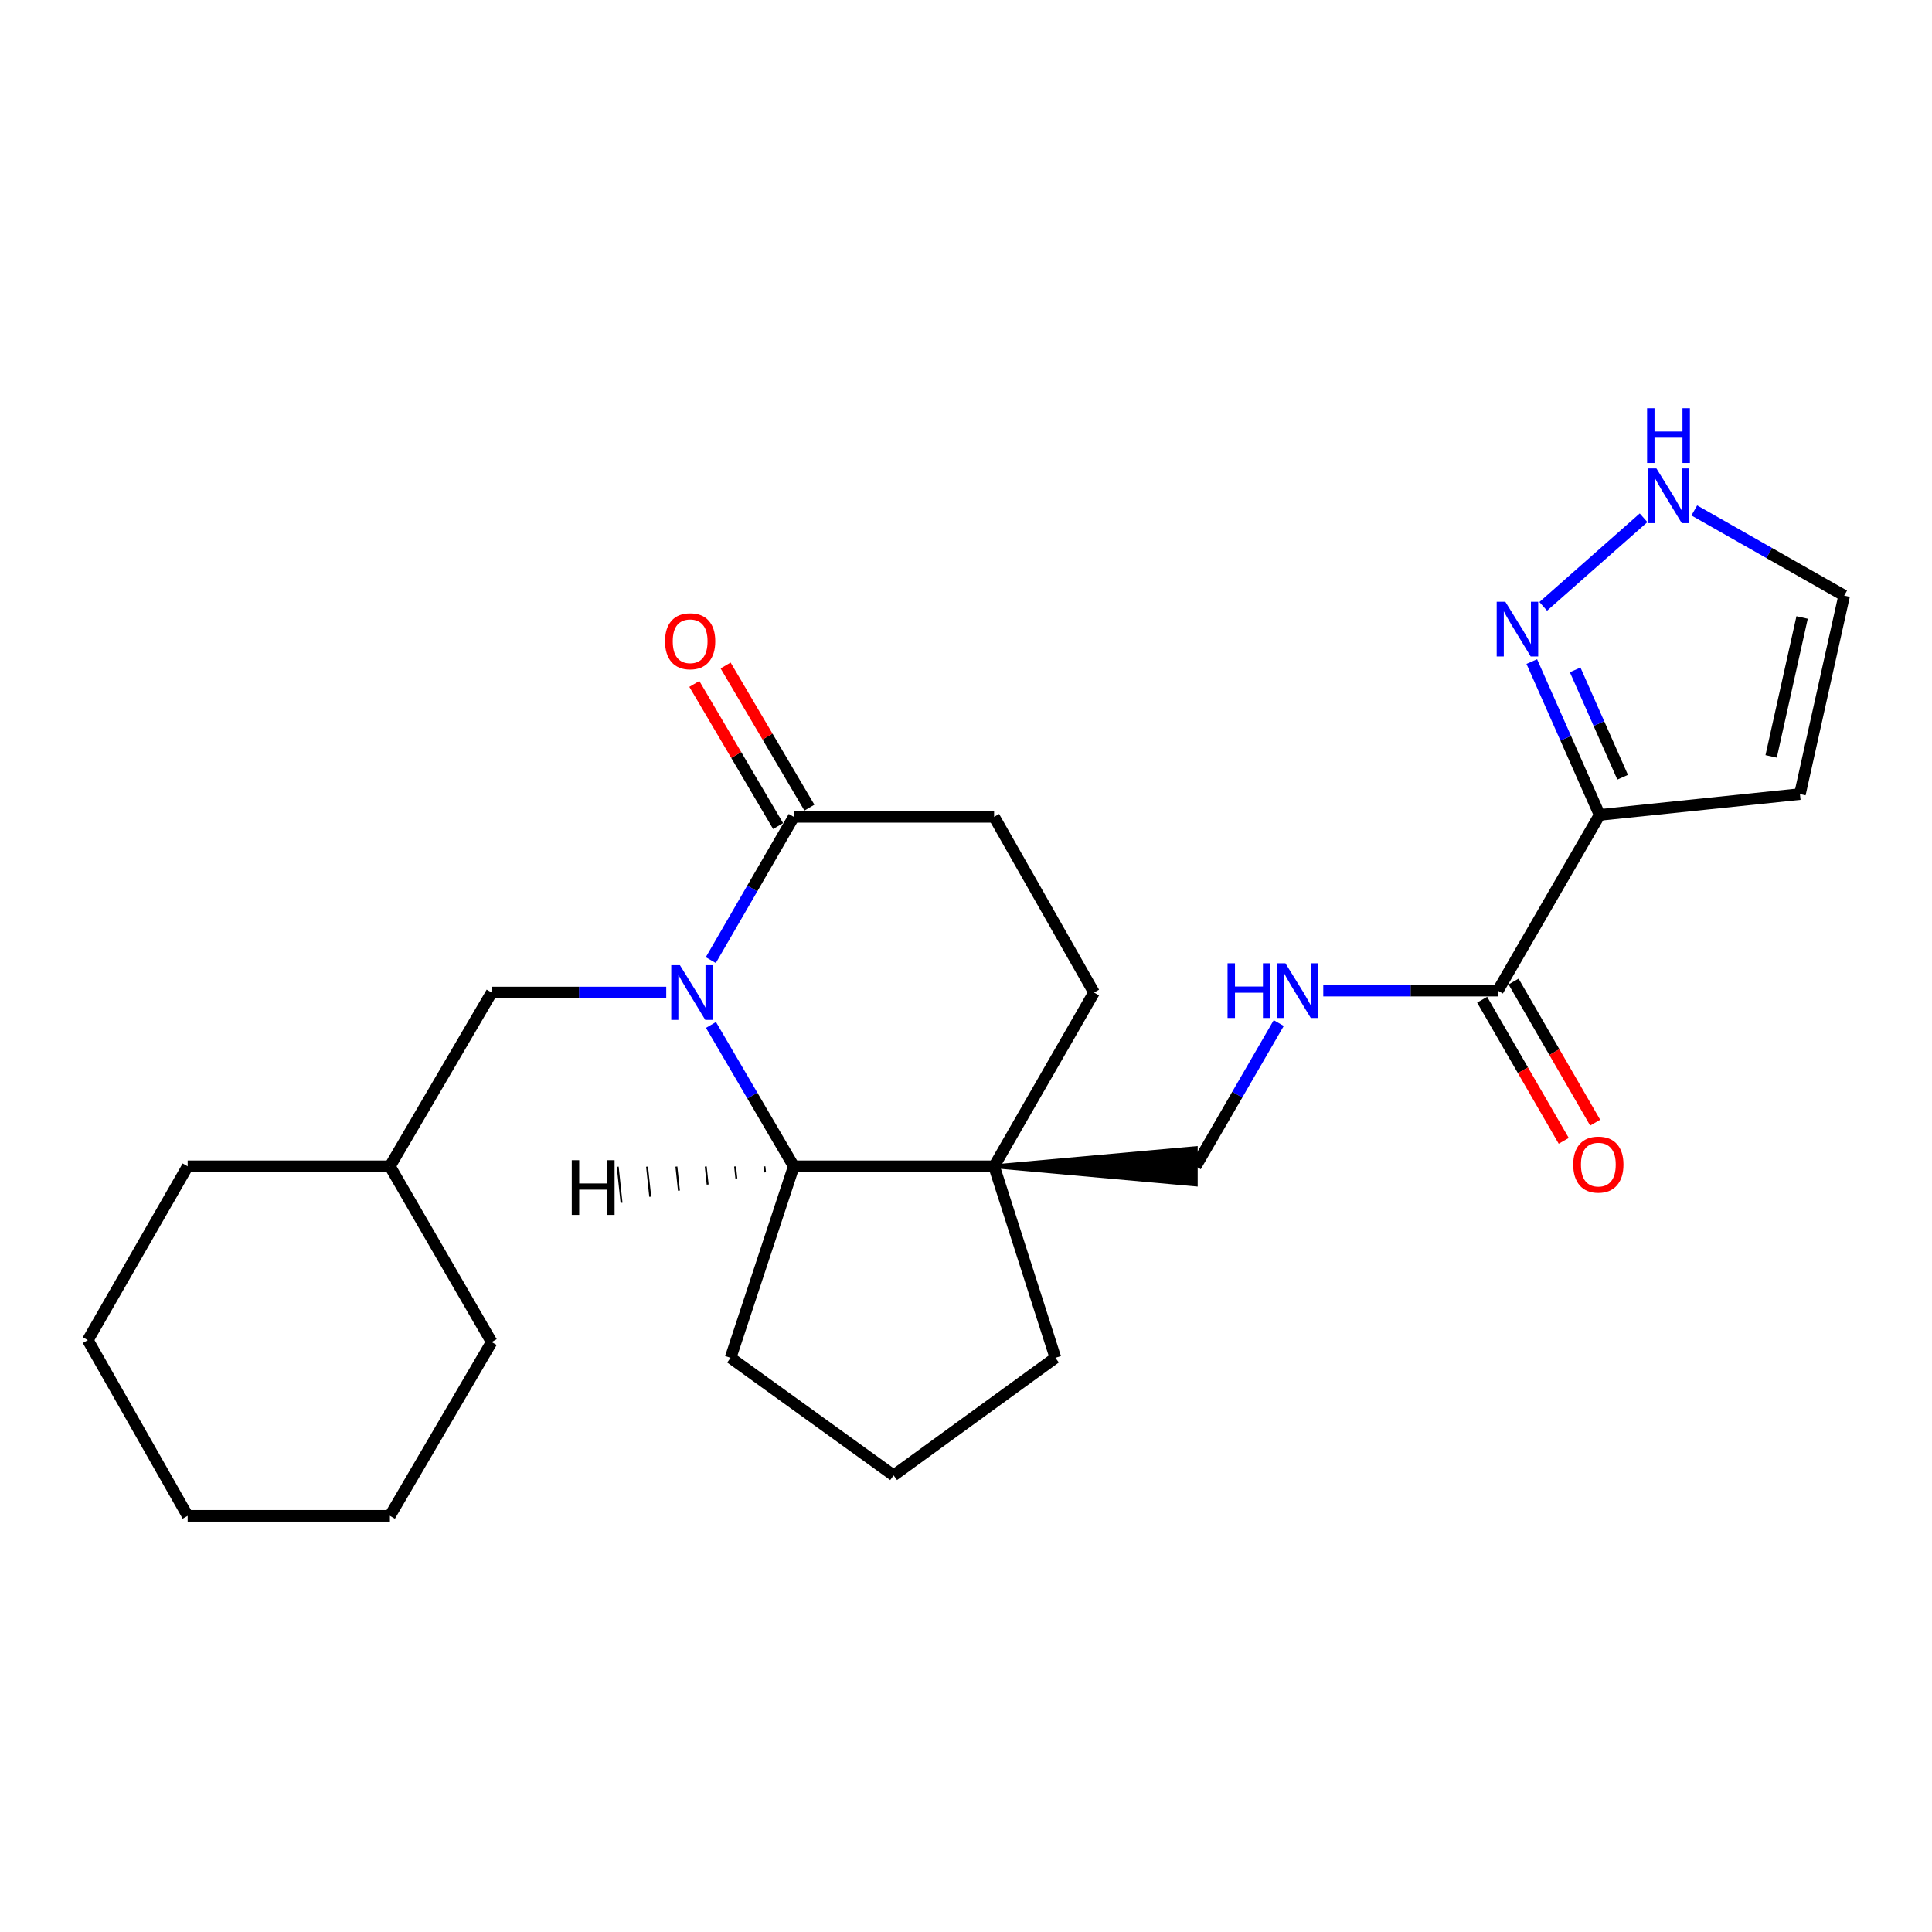 <?xml version='1.0' encoding='iso-8859-1'?>
<svg version='1.1' baseProfile='full'
              xmlns='http://www.w3.org/2000/svg'
                      xmlns:rdkit='http://www.rdkit.org/xml'
                      xmlns:xlink='http://www.w3.org/1999/xlink'
                  xml:space='preserve'
width='1000px' height='1000px' viewBox='0 0 1000 1000'>
<!-- END OF HEADER -->
<rect style='opacity:1.0;fill:#FFFFFF;stroke:none' width='1000' height='1000' x='0' y='0'> </rect>
<path class='bond-1' d='M 367.998,530.503 L 389.425,567.091' style='fill:none;fill-rule:evenodd;stroke:#0000FF;stroke-width:6px;stroke-linecap:butt;stroke-linejoin:miter;stroke-opacity:1' />
<path class='bond-1' d='M 389.425,567.091 L 410.851,603.679' style='fill:none;fill-rule:evenodd;stroke:#000000;stroke-width:6px;stroke-linecap:butt;stroke-linejoin:miter;stroke-opacity:1' />
<path class='bond-3' d='M 367.904,496.95 L 389.377,459.876' style='fill:none;fill-rule:evenodd;stroke:#0000FF;stroke-width:6px;stroke-linecap:butt;stroke-linejoin:miter;stroke-opacity:1' />
<path class='bond-3' d='M 389.377,459.876 L 410.851,422.803' style='fill:none;fill-rule:evenodd;stroke:#000000;stroke-width:6px;stroke-linecap:butt;stroke-linejoin:miter;stroke-opacity:1' />
<path class='bond-9' d='M 344.848,513.737 L 299.668,513.737' style='fill:none;fill-rule:evenodd;stroke:#0000FF;stroke-width:6px;stroke-linecap:butt;stroke-linejoin:miter;stroke-opacity:1' />
<path class='bond-9' d='M 299.668,513.737 L 254.488,513.737' style='fill:none;fill-rule:evenodd;stroke:#000000;stroke-width:6px;stroke-linecap:butt;stroke-linejoin:miter;stroke-opacity:1' />
<path class='bond-0' d='M 827.958,421.801 L 775.287,512.745' style='fill:none;fill-rule:evenodd;stroke:#000000;stroke-width:6px;stroke-linecap:butt;stroke-linejoin:miter;stroke-opacity:1' />
<path class='bond-4' d='M 827.958,421.801 L 810.404,382.113' style='fill:none;fill-rule:evenodd;stroke:#000000;stroke-width:6px;stroke-linecap:butt;stroke-linejoin:miter;stroke-opacity:1' />
<path class='bond-4' d='M 810.404,382.113 L 792.85,342.425' style='fill:none;fill-rule:evenodd;stroke:#0000FF;stroke-width:6px;stroke-linecap:butt;stroke-linejoin:miter;stroke-opacity:1' />
<path class='bond-4' d='M 839.878,402.293 L 827.59,374.511' style='fill:none;fill-rule:evenodd;stroke:#000000;stroke-width:6px;stroke-linecap:butt;stroke-linejoin:miter;stroke-opacity:1' />
<path class='bond-4' d='M 827.59,374.511 L 815.303,346.73' style='fill:none;fill-rule:evenodd;stroke:#0000FF;stroke-width:6px;stroke-linecap:butt;stroke-linejoin:miter;stroke-opacity:1' />
<path class='bond-7' d='M 827.958,421.801 L 931.65,411.006' style='fill:none;fill-rule:evenodd;stroke:#000000;stroke-width:6px;stroke-linecap:butt;stroke-linejoin:miter;stroke-opacity:1' />
<path class='bond-2' d='M 410.851,603.679 L 514.543,603.679' style='fill:none;fill-rule:evenodd;stroke:#000000;stroke-width:6px;stroke-linecap:butt;stroke-linejoin:miter;stroke-opacity:1' />
<path class='bond-17' d='M 410.851,603.679 L 378.152,702.799' style='fill:none;fill-rule:evenodd;stroke:#000000;stroke-width:6px;stroke-linecap:butt;stroke-linejoin:miter;stroke-opacity:1' />
<path class='bond-29' d='M 395.664,603.714 L 395.994,606.828' style='fill:none;fill-rule:evenodd;stroke:#000000;stroke-width:1.0px;stroke-linecap:butt;stroke-linejoin:miter;stroke-opacity:1' />
<path class='bond-29' d='M 380.478,603.748 L 381.138,609.977' style='fill:none;fill-rule:evenodd;stroke:#000000;stroke-width:1.0px;stroke-linecap:butt;stroke-linejoin:miter;stroke-opacity:1' />
<path class='bond-29' d='M 365.291,603.782 L 366.281,613.126' style='fill:none;fill-rule:evenodd;stroke:#000000;stroke-width:1.0px;stroke-linecap:butt;stroke-linejoin:miter;stroke-opacity:1' />
<path class='bond-29' d='M 350.104,603.817 L 351.424,616.275' style='fill:none;fill-rule:evenodd;stroke:#000000;stroke-width:1.0px;stroke-linecap:butt;stroke-linejoin:miter;stroke-opacity:1' />
<path class='bond-29' d='M 334.917,603.851 L 336.567,619.424' style='fill:none;fill-rule:evenodd;stroke:#000000;stroke-width:1.0px;stroke-linecap:butt;stroke-linejoin:miter;stroke-opacity:1' />
<path class='bond-29' d='M 319.73,603.885 L 321.71,622.573' style='fill:none;fill-rule:evenodd;stroke:#000000;stroke-width:1.0px;stroke-linecap:butt;stroke-linejoin:miter;stroke-opacity:1' />
<path class='bond-10' d='M 514.543,603.679 L 618.924,613.076 L 618.924,594.283 Z' style='fill:#000000;fill-rule:evenodd;fill-opacity:1;stroke:#000000;stroke-width:2px;stroke-linecap:butt;stroke-linejoin:miter;stroke-opacity:1;' />
<path class='bond-16' d='M 514.543,603.679 L 546.281,702.799' style='fill:none;fill-rule:evenodd;stroke:#000000;stroke-width:6px;stroke-linecap:butt;stroke-linejoin:miter;stroke-opacity:1' />
<path class='bond-25' d='M 514.543,603.679 L 566.254,513.737' style='fill:none;fill-rule:evenodd;stroke:#000000;stroke-width:6px;stroke-linecap:butt;stroke-linejoin:miter;stroke-opacity:1' />
<path class='bond-13' d='M 410.851,422.803 L 514.543,422.803' style='fill:none;fill-rule:evenodd;stroke:#000000;stroke-width:6px;stroke-linecap:butt;stroke-linejoin:miter;stroke-opacity:1' />
<path class='bond-14' d='M 418.945,418.031 L 397.259,381.243' style='fill:none;fill-rule:evenodd;stroke:#000000;stroke-width:6px;stroke-linecap:butt;stroke-linejoin:miter;stroke-opacity:1' />
<path class='bond-14' d='M 397.259,381.243 L 375.572,344.456' style='fill:none;fill-rule:evenodd;stroke:#FF0000;stroke-width:6px;stroke-linecap:butt;stroke-linejoin:miter;stroke-opacity:1' />
<path class='bond-14' d='M 402.757,427.575 L 381.07,390.787' style='fill:none;fill-rule:evenodd;stroke:#000000;stroke-width:6px;stroke-linecap:butt;stroke-linejoin:miter;stroke-opacity:1' />
<path class='bond-14' d='M 381.07,390.787 L 359.383,353.999' style='fill:none;fill-rule:evenodd;stroke:#FF0000;stroke-width:6px;stroke-linecap:butt;stroke-linejoin:miter;stroke-opacity:1' />
<path class='bond-6' d='M 798.772,313.852 L 850.709,267.997' style='fill:none;fill-rule:evenodd;stroke:#0000FF;stroke-width:6px;stroke-linecap:butt;stroke-linejoin:miter;stroke-opacity:1' />
<path class='bond-5' d='M 775.287,512.745 L 730.107,512.745' style='fill:none;fill-rule:evenodd;stroke:#000000;stroke-width:6px;stroke-linecap:butt;stroke-linejoin:miter;stroke-opacity:1' />
<path class='bond-5' d='M 730.107,512.745 L 684.927,512.745' style='fill:none;fill-rule:evenodd;stroke:#0000FF;stroke-width:6px;stroke-linecap:butt;stroke-linejoin:miter;stroke-opacity:1' />
<path class='bond-15' d='M 767.153,517.448 L 788.269,553.971' style='fill:none;fill-rule:evenodd;stroke:#000000;stroke-width:6px;stroke-linecap:butt;stroke-linejoin:miter;stroke-opacity:1' />
<path class='bond-15' d='M 788.269,553.971 L 809.385,590.494' style='fill:none;fill-rule:evenodd;stroke:#FF0000;stroke-width:6px;stroke-linecap:butt;stroke-linejoin:miter;stroke-opacity:1' />
<path class='bond-15' d='M 783.422,508.042 L 804.538,544.565' style='fill:none;fill-rule:evenodd;stroke:#000000;stroke-width:6px;stroke-linecap:butt;stroke-linejoin:miter;stroke-opacity:1' />
<path class='bond-15' d='M 804.538,544.565 L 825.654,581.088' style='fill:none;fill-rule:evenodd;stroke:#FF0000;stroke-width:6px;stroke-linecap:butt;stroke-linejoin:miter;stroke-opacity:1' />
<path class='bond-28' d='M 876.966,264.195 L 915.756,286.24' style='fill:none;fill-rule:evenodd;stroke:#0000FF;stroke-width:6px;stroke-linecap:butt;stroke-linejoin:miter;stroke-opacity:1' />
<path class='bond-28' d='M 915.756,286.24 L 954.545,308.284' style='fill:none;fill-rule:evenodd;stroke:#000000;stroke-width:6px;stroke-linecap:butt;stroke-linejoin:miter;stroke-opacity:1' />
<path class='bond-11' d='M 931.65,411.006 L 954.545,308.284' style='fill:none;fill-rule:evenodd;stroke:#000000;stroke-width:6px;stroke-linecap:butt;stroke-linejoin:miter;stroke-opacity:1' />
<path class='bond-11' d='M 916.742,391.509 L 932.769,319.604' style='fill:none;fill-rule:evenodd;stroke:#000000;stroke-width:6px;stroke-linecap:butt;stroke-linejoin:miter;stroke-opacity:1' />
<path class='bond-8' d='M 661.872,529.533 L 640.398,566.606' style='fill:none;fill-rule:evenodd;stroke:#0000FF;stroke-width:6px;stroke-linecap:butt;stroke-linejoin:miter;stroke-opacity:1' />
<path class='bond-8' d='M 640.398,566.606 L 618.924,603.679' style='fill:none;fill-rule:evenodd;stroke:#000000;stroke-width:6px;stroke-linecap:butt;stroke-linejoin:miter;stroke-opacity:1' />
<path class='bond-18' d='M 254.488,513.737 L 201.817,603.679' style='fill:none;fill-rule:evenodd;stroke:#000000;stroke-width:6px;stroke-linecap:butt;stroke-linejoin:miter;stroke-opacity:1' />
<path class='bond-12' d='M 566.254,513.737 L 514.543,422.803' style='fill:none;fill-rule:evenodd;stroke:#000000;stroke-width:6px;stroke-linecap:butt;stroke-linejoin:miter;stroke-opacity:1' />
<path class='bond-26' d='M 546.281,702.799 L 462.53,763.655' style='fill:none;fill-rule:evenodd;stroke:#000000;stroke-width:6px;stroke-linecap:butt;stroke-linejoin:miter;stroke-opacity:1' />
<path class='bond-19' d='M 378.152,702.799 L 462.53,763.655' style='fill:none;fill-rule:evenodd;stroke:#000000;stroke-width:6px;stroke-linecap:butt;stroke-linejoin:miter;stroke-opacity:1' />
<path class='bond-20' d='M 201.817,603.679 L 254.488,694.645' style='fill:none;fill-rule:evenodd;stroke:#000000;stroke-width:6px;stroke-linecap:butt;stroke-linejoin:miter;stroke-opacity:1' />
<path class='bond-21' d='M 201.817,603.679 L 97.133,603.679' style='fill:none;fill-rule:evenodd;stroke:#000000;stroke-width:6px;stroke-linecap:butt;stroke-linejoin:miter;stroke-opacity:1' />
<path class='bond-23' d='M 254.488,694.645 L 201.817,784.587' style='fill:none;fill-rule:evenodd;stroke:#000000;stroke-width:6px;stroke-linecap:butt;stroke-linejoin:miter;stroke-opacity:1' />
<path class='bond-22' d='M 97.133,603.679 L 45.455,693.653' style='fill:none;fill-rule:evenodd;stroke:#000000;stroke-width:6px;stroke-linecap:butt;stroke-linejoin:miter;stroke-opacity:1' />
<path class='bond-24' d='M 45.455,693.653 L 97.133,784.587' style='fill:none;fill-rule:evenodd;stroke:#000000;stroke-width:6px;stroke-linecap:butt;stroke-linejoin:miter;stroke-opacity:1' />
<path class='bond-27' d='M 201.817,784.587 L 97.133,784.587' style='fill:none;fill-rule:evenodd;stroke:#000000;stroke-width:6px;stroke-linecap:butt;stroke-linejoin:miter;stroke-opacity:1' />
<path  class='atom-0' d='M 351.92 499.577
L 361.2 514.577
Q 362.12 516.057, 363.6 518.737
Q 365.08 521.417, 365.16 521.577
L 365.16 499.577
L 368.92 499.577
L 368.92 527.897
L 365.04 527.897
L 355.08 511.497
Q 353.92 509.577, 352.68 507.377
Q 351.48 505.177, 351.12 504.497
L 351.12 527.897
L 347.44 527.897
L 347.44 499.577
L 351.92 499.577
' fill='#0000FF'/>
<path  class='atom-5' d='M 779.165 311.476
L 788.445 326.476
Q 789.365 327.956, 790.845 330.636
Q 792.325 333.316, 792.405 333.476
L 792.405 311.476
L 796.165 311.476
L 796.165 339.796
L 792.285 339.796
L 782.325 323.396
Q 781.165 321.476, 779.925 319.276
Q 778.725 317.076, 778.365 316.396
L 778.365 339.796
L 774.685 339.796
L 774.685 311.476
L 779.165 311.476
' fill='#0000FF'/>
<path  class='atom-7' d='M 857.351 242.445
L 866.631 257.445
Q 867.551 258.925, 869.031 261.605
Q 870.511 264.285, 870.591 264.445
L 870.591 242.445
L 874.351 242.445
L 874.351 270.765
L 870.471 270.765
L 860.511 254.365
Q 859.351 252.445, 858.111 250.245
Q 856.911 248.045, 856.551 247.365
L 856.551 270.765
L 852.871 270.765
L 852.871 242.445
L 857.351 242.445
' fill='#0000FF'/>
<path  class='atom-7' d='M 852.531 211.293
L 856.371 211.293
L 856.371 223.333
L 870.851 223.333
L 870.851 211.293
L 874.691 211.293
L 874.691 239.613
L 870.851 239.613
L 870.851 226.533
L 856.371 226.533
L 856.371 239.613
L 852.531 239.613
L 852.531 211.293
' fill='#0000FF'/>
<path  class='atom-9' d='M 635.375 498.585
L 639.215 498.585
L 639.215 510.625
L 653.695 510.625
L 653.695 498.585
L 657.535 498.585
L 657.535 526.905
L 653.695 526.905
L 653.695 513.825
L 639.215 513.825
L 639.215 526.905
L 635.375 526.905
L 635.375 498.585
' fill='#0000FF'/>
<path  class='atom-9' d='M 665.335 498.585
L 674.615 513.585
Q 675.535 515.065, 677.015 517.745
Q 678.495 520.425, 678.575 520.585
L 678.575 498.585
L 682.335 498.585
L 682.335 526.905
L 678.455 526.905
L 668.495 510.505
Q 667.335 508.585, 666.095 506.385
Q 664.895 504.185, 664.535 503.505
L 664.535 526.905
L 660.855 526.905
L 660.855 498.585
L 665.335 498.585
' fill='#0000FF'/>
<path  class='atom-15' d='M 344.22 331.907
Q 344.22 325.107, 347.58 321.307
Q 350.94 317.507, 357.22 317.507
Q 363.5 317.507, 366.86 321.307
Q 370.22 325.107, 370.22 331.907
Q 370.22 338.787, 366.82 342.707
Q 363.42 346.587, 357.22 346.587
Q 350.98 346.587, 347.58 342.707
Q 344.22 338.827, 344.22 331.907
M 357.22 343.387
Q 361.54 343.387, 363.86 340.507
Q 366.22 337.587, 366.22 331.907
Q 366.22 326.347, 363.86 323.547
Q 361.54 320.707, 357.22 320.707
Q 352.9 320.707, 350.54 323.507
Q 348.22 326.307, 348.22 331.907
Q 348.22 337.627, 350.54 340.507
Q 352.9 343.387, 357.22 343.387
' fill='#FF0000'/>
<path  class='atom-16' d='M 814.3 602.789
Q 814.3 595.989, 817.66 592.189
Q 821.02 588.389, 827.3 588.389
Q 833.58 588.389, 836.94 592.189
Q 840.3 595.989, 840.3 602.789
Q 840.3 609.669, 836.9 613.589
Q 833.5 617.469, 827.3 617.469
Q 821.06 617.469, 817.66 613.589
Q 814.3 609.709, 814.3 602.789
M 827.3 614.269
Q 831.62 614.269, 833.94 611.389
Q 836.3 608.469, 836.3 602.789
Q 836.3 597.229, 833.94 594.429
Q 831.62 591.589, 827.3 591.589
Q 822.98 591.589, 820.62 594.389
Q 818.3 597.189, 818.3 602.789
Q 818.3 608.509, 820.62 611.389
Q 822.98 614.269, 827.3 614.269
' fill='#FF0000'/>
<path  class='atom-26' d='M 295.95 600.52
L 299.79 600.52
L 299.79 612.56
L 314.27 612.56
L 314.27 600.52
L 318.11 600.52
L 318.11 628.84
L 314.27 628.84
L 314.27 615.76
L 299.79 615.76
L 299.79 628.84
L 295.95 628.84
L 295.95 600.52
' fill='#000000'/>
</svg>
